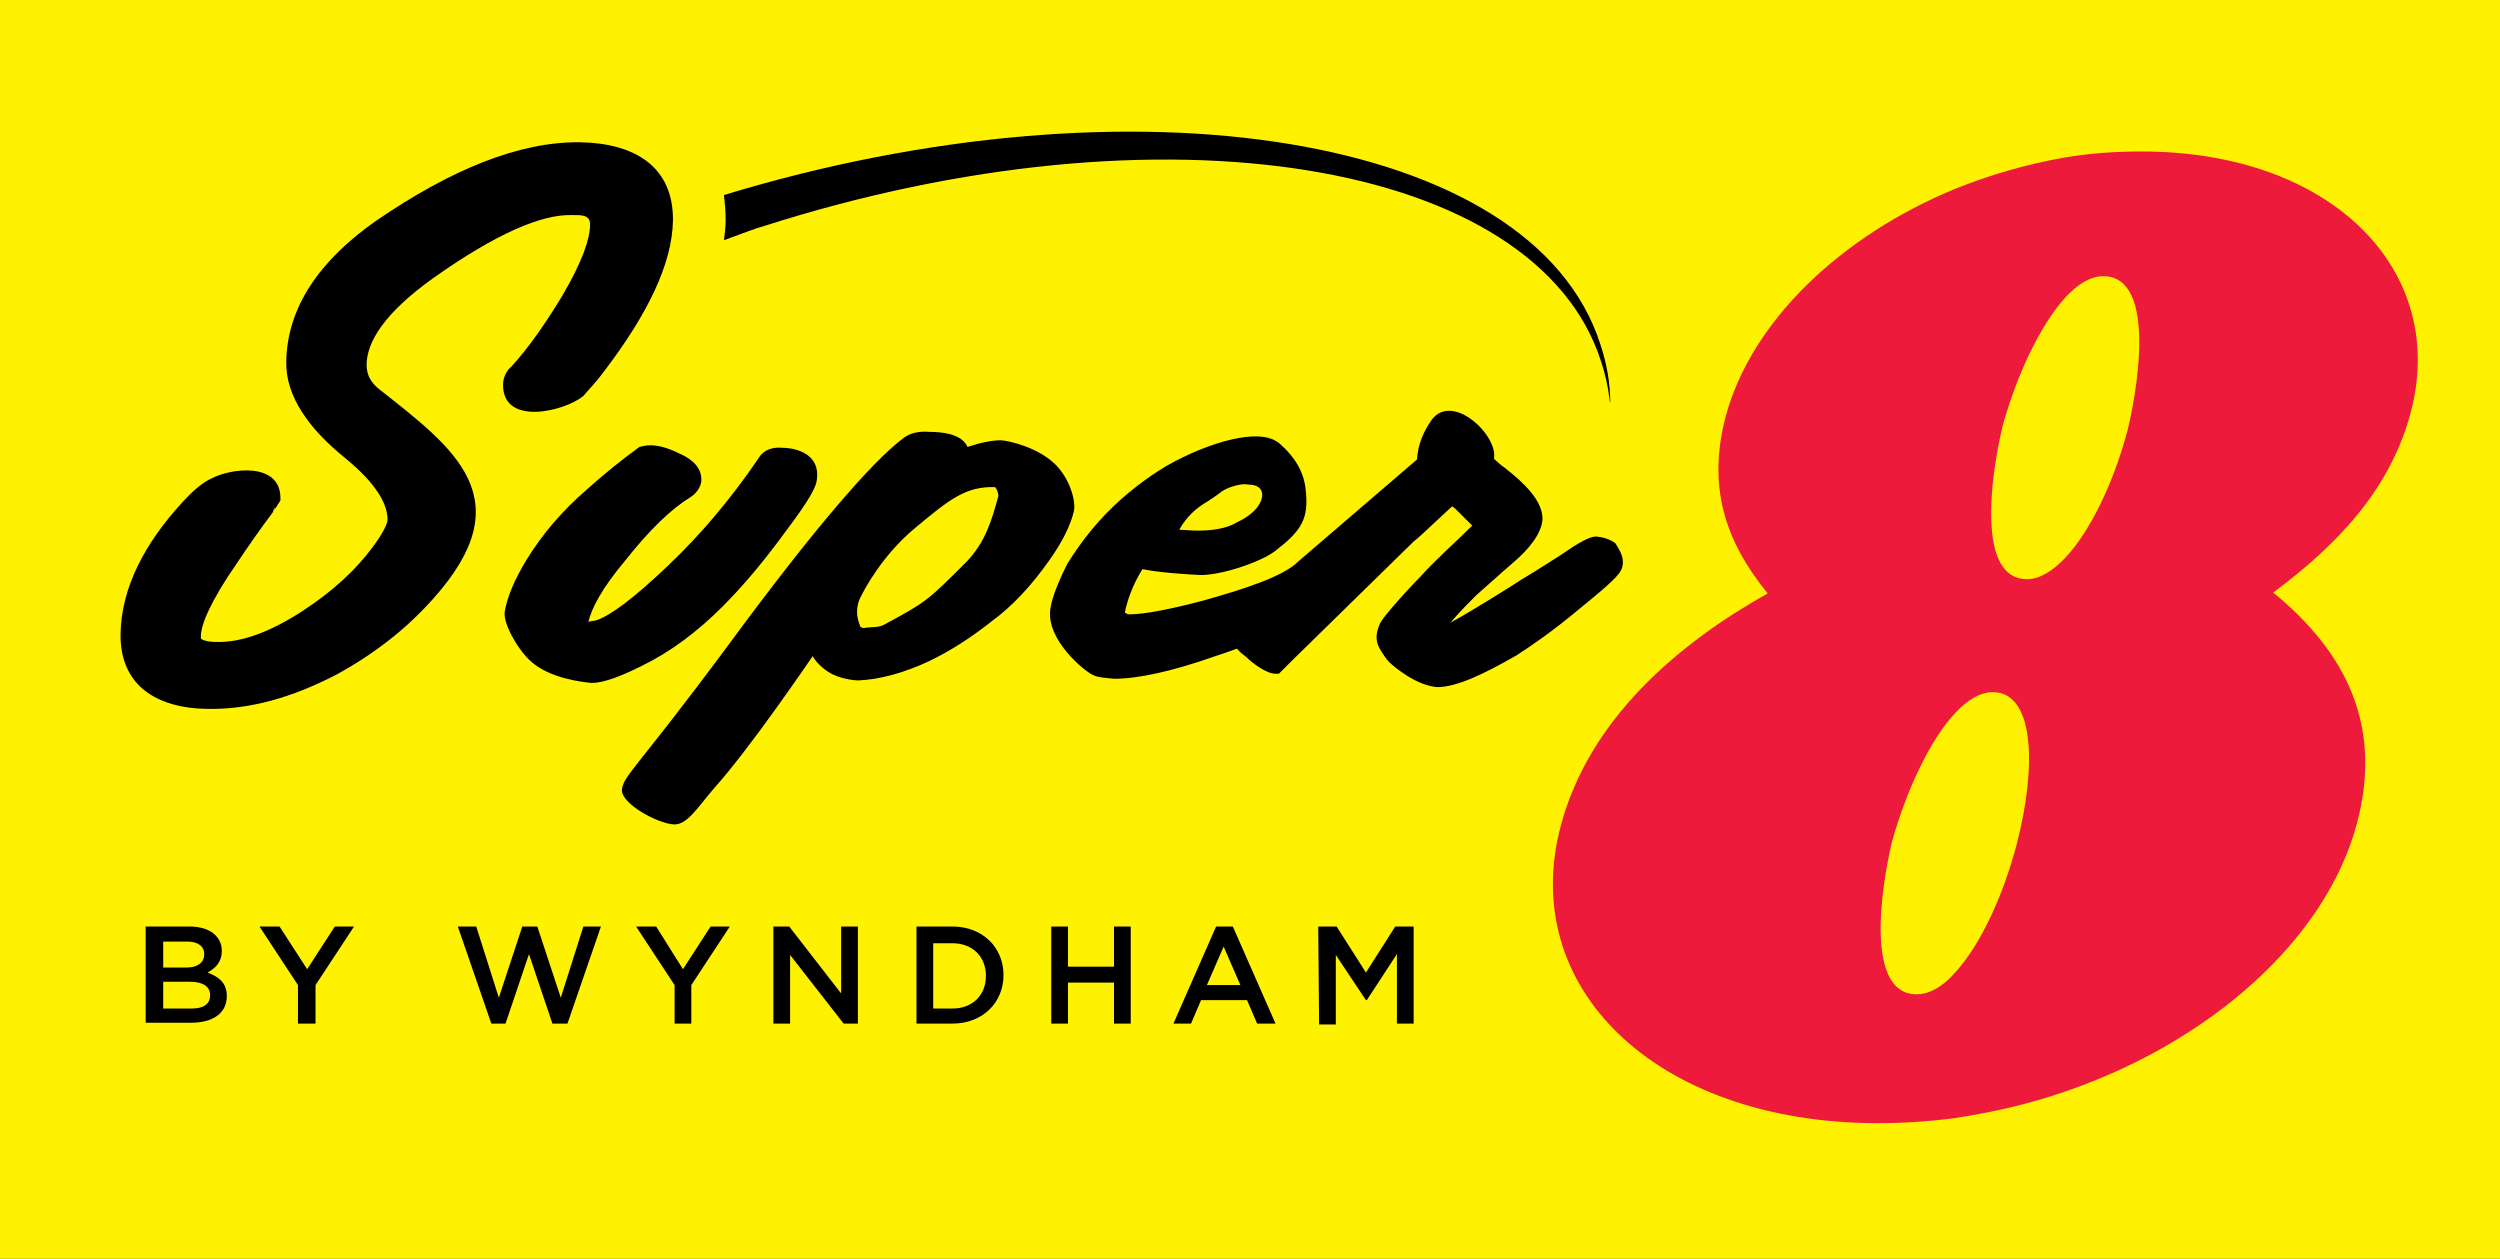 <svg version="1.1" xmlns="http://www.w3.org/2000/svg" xmlns:xlink="http://www.w3.org/1999/xlink" width="247.042" height="124.389" viewBox="0,0,247.042,124.389"><rect x="0" y="0" width="247.042" height="124.389" fill="#333333" stroke="none"/><g transform="translate(-116.52,-117.847)"><g data-paper-data="{&quot;isPaintingLayer&quot;:true}" fill-rule="nonzero" stroke="none" stroke-width="1" stroke-linecap="butt" stroke-linejoin="miter" stroke-miterlimit="10" stroke-dasharray="" stroke-dashoffset="0" style="mix-blend-mode: normal"><path d="M116.851,241.822h246.297v-123.645c0,0 -218.985,0 -240.513,0c-3.339,0 -5.785,0 -5.785,0z" fill="#000000"/><path d="M116.52,242.236v-124.389h247.042v124.389z" fill="#fff200"/><path d="M274.736,153.576c0.414,1.241 0.662,2.398 0.827,3.639c-0.165,-1.158 -0.414,-2.398 -0.827,-3.556c-6.368,-19.932 -43.338,-25.887 -82.706,-13.481c39.368,-12.571 76.337,-6.534 82.706,13.398z" fill="none"/><path d="M188.061,141.666c0,-0.083 0,-0.083 0,-0.083c1.489,-0.579 3.308,-1.241 3.97,-1.406c-0.662,0.248 -2.481,0.91 -3.97,1.489z" fill="none"/><path d="M275.646,157.794c0,-0.165 -0.083,-0.331 -0.083,-0.579c-0.165,-1.241 -0.414,-2.398 -0.827,-3.639c-6.368,-19.932 -43.338,-25.97 -82.706,-13.398c-0.662,0.165 -2.398,0.827 -3.97,1.406c0.083,-0.662 0.165,-1.323 0.165,-1.985c0,-0.91 -0.083,-1.737 -0.165,-2.481c40.195,-12.24 79.894,-6.12 86.593,14.722c0.662,1.985 0.992,3.887 0.992,5.955z" fill="#000000"/><path d="M130.994,209.402h4.301c1.075,0 1.985,0.331 2.481,0.827c0.414,0.414 0.662,0.91 0.662,1.571c0,1.158 -0.662,1.737 -1.406,2.15c1.075,0.414 1.902,0.992 1.902,2.316c0,1.737 -1.406,2.647 -3.556,2.647h-4.466v-9.511zM136.701,212.131c0,-0.744 -0.579,-1.241 -1.654,-1.241h-2.398v2.564h2.316c0.992,0 1.737,-0.414 1.737,-1.323zM135.295,214.86h-2.647v2.647h2.812c1.158,0 1.82,-0.414 1.82,-1.323c0,-0.827 -0.662,-1.323 -1.985,-1.323M161.76,209.402h1.82l2.233,7.03l2.316,-7.03h1.489l2.316,7.03l2.233,-7.03h1.737l-3.308,9.594h-1.489l-2.316,-6.865l-2.316,6.865h-1.406zM183.181,215.191l-3.804,-5.789h1.985l2.647,4.218l2.729,-4.218h1.902l-3.804,5.789v3.804h-1.654zM145.964,215.191l-3.804,-5.789h1.985l2.729,4.218l2.729,-4.218h1.902l-3.804,5.789v3.804h-1.737zM192.94,209.402h1.571l5.128,6.616v-6.616h1.654v9.594h-1.406l-5.293,-6.782v6.782h-1.654zM207.083,209.402h3.556c2.977,0 5.045,2.068 5.045,4.797c0,2.729 -2.068,4.797 -5.045,4.797h-3.556zM208.737,210.973v6.534h1.902c1.985,0 3.308,-1.323 3.308,-3.226c0,-1.902 -1.323,-3.226 -3.308,-3.226h-1.902zM220.399,209.402h1.654v3.97h4.549v-3.97h1.654v9.594h-1.654v-4.053h-4.549v4.053h-1.654zM236.692,209.402h1.654l4.218,9.594h-1.82l-0.992,-2.316h-4.549l-0.992,2.316h-1.737zM239.09,215.191l-1.654,-3.804l-1.654,3.804zM246.782,209.402h1.82l2.895,4.549l2.895,-4.549h1.82v9.594h-1.654v-6.865l-2.977,4.549h-0.083l-2.977,-4.466v6.865h-1.654z" fill="#000000"/><path d="M309.638,214.033c2.564,-2.729 4.88,-7.774 6.203,-12.902c1.985,-7.774 1.654,-14.887 -2.398,-14.887c-1.241,0 -2.481,0.744 -3.722,2.068c-2.481,2.647 -4.797,7.609 -6.203,12.571c-0.331,1.323 -1.158,5.21 -1.158,8.684c0,3.556 0.827,6.534 3.556,6.534c1.241,0 2.564,-0.744 3.722,-2.068M320.638,147.207c-2.481,2.729 -4.797,7.609 -6.203,12.654c-0.331,1.323 -1.158,5.21 -1.158,8.684c0,3.556 0.827,6.534 3.556,6.534c1.241,0 2.564,-0.827 3.804,-2.15c2.481,-2.647 4.797,-7.526 6.12,-12.571c0.331,-1.323 1.158,-5.21 1.158,-8.684c0,-3.556 -0.827,-6.534 -3.556,-6.534c-1.241,0 -2.481,0.744 -3.722,2.068M309.638,136.538c3.474,-1.406 7.195,-2.481 11,-3.143c2.481,-0.414 4.962,-0.579 7.526,-0.579c18.857,0 30.353,11.827 26.549,25.887c-2.068,7.692 -7.444,13.15 -13.564,17.699c7.278,5.955 10.834,13.233 8.271,22.827c-3.06,11.496 -14.556,21.586 -28.782,26.466c-3.556,1.241 -7.195,2.068 -11,2.647c-2.564,0.331 -5.128,0.496 -7.692,0.496c-21.917,-0.083 -35.481,-13.481 -31.18,-29.443c2.812,-10.504 11.579,-17.947 20.428,-22.909c-4.301,-5.293 -5.955,-10.669 -4.135,-17.534c2.564,-9.428 11.413,-17.782 22.579,-22.413" fill="#ed1a3b"/><path d="M143.648,167.966l-0.165,0.496c-1.241,1.654 -2.398,3.308 -3.556,5.045c-2.647,3.804 -3.556,6.12 -3.556,7.195c0,0.165 0,0.248 0,0.248c0.083,0.083 0.496,0.331 1.489,0.331c2.398,0.083 5.293,-0.91 8.684,-3.143c2.895,-1.902 5.128,-3.97 6.782,-6.203c1.241,-1.654 1.489,-2.481 1.489,-2.729c0,-1.489 -0.992,-3.474 -4.218,-6.12c-3.474,-2.812 -5.872,-6.038 -5.789,-9.511c0.083,-5.376 3.308,-10.007 8.85,-13.895c7.361,-5.045 14.143,-7.857 20.18,-7.774c5.376,0.083 9.263,2.398 9.18,7.774c-0.083,4.301 -2.564,9.263 -6.699,14.722c-0.662,0.91 -1.406,1.737 -2.15,2.564c-1.737,1.489 -7.94,3.06 -7.94,-1.075c0,-0.827 0.414,-1.489 0.827,-1.82c1.737,-1.902 3.391,-4.301 5.045,-7.03c1.985,-3.391 2.729,-5.624 2.729,-7.03c0,-0.992 -0.992,-0.91 -1.82,-0.91c-2.977,-0.083 -7.444,1.82 -13.646,6.203c-4.88,3.474 -6.616,6.368 -6.616,8.601c0,0.992 0.414,1.737 1.241,2.398c7.444,5.872 14.225,10.834 5.293,20.759c-2.647,2.977 -5.872,5.459 -9.511,7.444c-4.301,2.233 -8.519,3.474 -12.819,3.391c-4.962,-0.083 -8.601,-2.316 -8.519,-7.444c0.083,-4.466 2.316,-8.85 6.12,-12.985c0.91,-0.992 1.902,-1.902 2.812,-2.316c1.985,-1.075 6.865,-1.654 6.865,1.902v0.248c0,0 -0.248,0.414 -0.414,0.662c-0.083,0.083 -0.165,0.248 -0.165,0.331c0,-0.248 0,-0.331 0,-0.331M201.542,179.793l-0.083,-0.248c-0.331,-0.827 -0.331,-1.654 0,-2.481c0.496,-1.075 2.316,-4.383 5.376,-6.947c3.556,-2.977 5.128,-4.218 8.022,-4.135c0.083,0.083 0.248,0.331 0.331,0.827c-0.662,2.481 -1.323,4.632 -3.143,6.534c-3.887,3.887 -3.97,3.97 -8.105,6.203c-0.579,0.331 -1.241,0.248 -1.902,0.331c-0.165,0.083 -0.331,0 -0.496,-0.083M212.128,162.012c-0.579,-1.323 -2.564,-1.489 -3.804,-1.489c-0.91,-0.083 -1.82,0.083 -2.481,0.579c-3.143,2.316 -9.098,9.263 -17.368,20.511c-9.263,12.489 -10.338,12.819 -10.504,14.308c0,1.406 3.556,3.308 5.128,3.391c1.323,0.083 2.398,-1.737 3.97,-3.556c3.639,-4.053 9.346,-12.489 9.759,-13.068c0.331,0.579 0.91,1.158 1.571,1.571c0.992,0.662 2.564,0.827 2.895,0.827c2.15,-0.083 4.549,-0.744 7.03,-1.902c2.068,-0.992 4.135,-2.316 6.12,-3.887c2.15,-1.571 4.053,-3.639 5.789,-6.12c1.241,-1.737 2.068,-3.391 2.398,-4.797c0.248,-0.992 -0.414,-3.308 -1.902,-4.714c-1.654,-1.571 -4.301,-2.233 -5.293,-2.316c-0.91,0 -2.068,0.248 -3.308,0.662M276.721,174.169c-0.331,0.744 -2.15,2.233 -4.383,4.053c-2.481,2.068 -4.549,3.474 -5.955,4.383c-3.308,1.902 -5.955,3.143 -7.857,3.143c-0.992,-0.083 -2.15,-0.579 -3.143,-1.241c-0.744,-0.496 -1.406,-0.992 -1.82,-1.489c-0.744,-1.075 -1.406,-1.82 -0.744,-3.391c0.165,-0.744 3.722,-4.466 4.135,-4.88c1.571,-1.737 3.391,-3.308 5.045,-4.962l-0.496,-0.496l-0.662,-0.662l-0.248,-0.248c-0.248,-0.248 -0.414,-0.414 -0.579,-0.496c-1.902,1.737 -3.143,2.977 -3.804,3.474c-3.97,3.887 -8.022,7.857 -11.992,11.744l-1.323,1.323h-0.331c-0.91,0 -2.316,-1.075 -2.895,-1.654c-0.331,-0.248 -0.662,-0.496 -0.91,-0.827c-0.662,0.248 -1.406,0.496 -2.15,0.744c-4.218,1.489 -7.609,2.233 -10.007,2.233c-0.662,-0.083 -1.406,-0.083 -1.985,-0.331c-0.744,-0.248 -4.797,-3.474 -4.301,-6.616c0.165,-1.241 1.075,-3.226 1.654,-4.383c1.489,-2.398 3.226,-4.549 5.376,-6.451c1.902,-1.654 3.887,-3.06 5.955,-4.053c2.15,-1.075 7.692,-3.308 9.759,-1.323c1.406,1.241 2.316,2.729 2.481,4.466c0.331,2.895 -0.414,4.053 -2.977,6.038c-1.489,1.158 -5.541,2.481 -7.526,2.398c-1.571,-0.083 -4.053,-0.248 -5.624,-0.579c-0.992,1.571 -1.571,3.308 -1.737,4.301l0.165,0.083c0.083,0.083 0.248,0.083 0.331,0.083c1.489,0 4.301,-0.579 7.113,-1.323c4.135,-1.158 8.022,-2.398 9.511,-3.887c0,0 9.346,-8.022 11.744,-10.09c0.083,-1.489 0.662,-2.812 1.489,-3.97c2.068,-2.647 6.534,1.571 6.12,3.887c0.414,0.414 0.827,0.744 1.075,0.91c1.902,1.489 3.722,3.226 3.722,5.045c-0.083,1.489 -1.406,3.06 -2.977,4.383c-1.158,0.992 -2.316,2.068 -3.556,3.143c-0.827,0.827 -1.737,1.737 -2.564,2.729c2.398,-1.323 6.203,-3.722 6.947,-4.218c0.579,-0.331 1.902,-1.158 3.97,-2.481c0.744,-0.496 2.564,-1.82 3.474,-1.82c0.744,0.083 1.323,0.248 1.902,0.662c0.331,0.579 1.075,1.489 0.579,2.647M233.053,170.199c0.496,0 1.158,0.083 1.82,0.083c1.323,0 2.812,-0.165 3.887,-0.827c0.91,-0.414 2.316,-1.323 2.481,-2.564c0.083,-0.827 -0.579,-1.158 -1.323,-1.158c0,0 -0.414,-0.083 -0.827,0c-0.496,0.083 -1.158,0.248 -1.82,0.662c-0.414,0.331 -0.91,0.662 -1.406,0.992c-1.158,0.662 -2.15,1.571 -2.812,2.812M174.663,179.297c0.331,-1.406 1.406,-3.391 3.556,-5.955c2.481,-3.143 4.632,-5.21 6.534,-6.368c0.414,-0.248 1.075,-0.91 1.075,-1.737c0,-1.489 -1.406,-2.233 -2.15,-2.564c-0.992,-0.496 -1.985,-0.827 -2.895,-0.827c-0.414,0 -0.744,0.083 -1.075,0.165c-1.82,1.323 -3.556,2.729 -5.21,4.218c-2.398,2.068 -4.383,4.383 -5.955,6.947c-1.158,1.902 -1.902,3.639 -2.15,5.128c-0.165,1.075 1.158,3.556 2.481,4.797c1.902,1.82 5.293,2.15 6.12,2.233c1.158,0 2.895,-0.662 4.88,-1.654c2.895,-1.406 5.541,-3.391 8.022,-5.872c1.654,-1.654 3.556,-3.804 5.707,-6.699c1.985,-2.647 3.556,-4.797 3.639,-5.872c0.331,-2.398 -1.82,-3.143 -3.474,-3.143c-0.827,-0.083 -1.82,0.165 -2.316,1.075c-2.647,3.887 -5.624,7.444 -8.932,10.586c-3.391,3.226 -5.624,4.88 -7.03,5.376c-0.331,0.083 -0.579,0.083 -0.827,0.165" fill="#000000"/></g></g></svg>